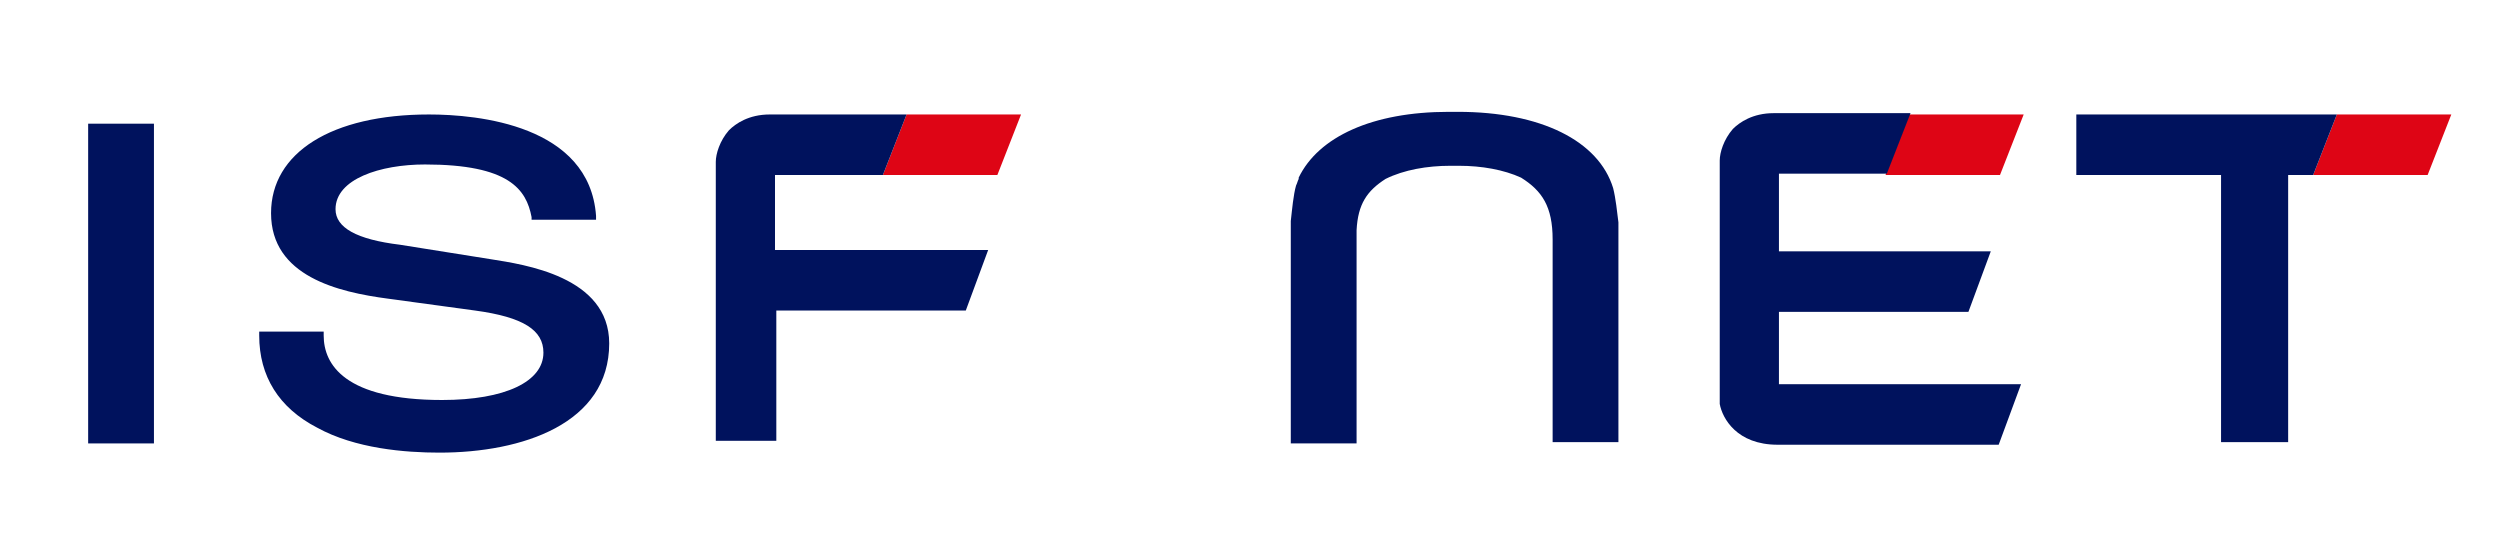 <?xml version="1.0" encoding="utf-8"?>
<!-- Generator: Adobe Illustrator 27.2.0, SVG Export Plug-In . SVG Version: 6.00 Build 0)  -->
<svg version="1.1" id="レイヤー_1" xmlns="http://www.w3.org/2000/svg" xmlns:xlink="http://www.w3.org/1999/xlink" x="0px"
	 y="0px" viewBox="0 0 190 41.5" style="enable-background:new 0 0 190 41.5;" xml:space="preserve">
<style type="text/css">
	.st0{fill:#00125D;}
	.st1{fill:#DE0515;}
</style>
<path class="st0" d="M33.4,34.4c-2.6,0-6.4-0.3-9.3-1.9c-2.9-1.5-4.4-3.9-4.4-7v-0.3h4.9l0,0.3c0,2.2,1.6,4.9,9,4.9
	c4.8,0,7.7-1.4,7.7-3.6c0-1.7-1.5-2.7-5.2-3.2l-6.6-0.9c-3.8-0.5-8.9-1.7-8.9-6.5c0-4.6,4.6-7.5,12-7.5c3.7,0,12.2,0.8,12.7,7.7
	l0,0.3h-4.9l0-0.2c-0.4-2.1-1.7-4-8.1-4c-3.4,0-6.8,1.1-6.8,3.4c0,1.4,1.6,2.3,4.9,2.7l6.9,1.1c2.5,0.4,9,1.3,9,6.4
	C46.3,32.2,39.7,34.4,33.4,34.4"/>
<rect x="6.7" y="9.4" class="st0" width="5" height="24.3"/>
<polygon class="st1" points="75.8,13.3 67.1,13.3 68.9,8.7 77.6,8.7 "/>
<polygon class="st1" points="152,13.3 143.3,13.3 145.1,8.7 153.8,8.7 "/>
<polygon class="st1" points="184.5,13.3 175.8,13.3 177.6,8.7 186.3,8.7 "/>
<path class="st0" d="M122.6,14.3c-1.1-3.6-5.5-5.8-11.8-5.8h-0.7c-5.8,0-9.9,1.9-11.4,5h0c0,0,0,0,0,0.1c-0.1,0.2-0.1,0.3-0.2,0.5
	c-0.2,0.7-0.3,1.8-0.4,2.7v16.9h5V17.5c0.1-2,0.8-3,2.2-3.9c1.4-0.7,3.2-1,4.9-1h0.7c1.7,0,3.4,0.3,4.7,0.9c1.6,1,2.4,2.2,2.4,4.7
	l0,0v15.4h5V16.9C122.9,16.1,122.8,15.1,122.6,14.3"/>
<path class="st0" d="M58.9,13.3h8.2l1.8-4.6H58.5c-1.6,0-2.6,0.7-3.1,1.2c-0.7,0.8-1,1.8-1,2.4v21.2h4.6l0-9.9h14.4l1.7-4.6H58.9
	L58.9,13.3z"/>
<path class="st0" d="M135.2,23.7h14.4l1.7-4.6h-16.1l0-5.9h8.2l1.8-4.6h1.8h-12.2c-1.6,0-2.6,0.7-3.1,1.2c-0.7,0.8-1,1.8-1,2.4
	l0,18.1l0,0.4c0.2,1.1,1.3,3.1,4.4,3.1h16.8l1.7-4.6h-18.4L135.2,23.7z"/>
<polygon class="st0" points="175.8,13.3 177.6,8.7 157.8,8.7 157.8,13.3 168.8,13.3 168.8,33.6 173.9,33.6 173.9,13.3 179.4,13.3 
	179.4,13.3 "/>
</svg>
